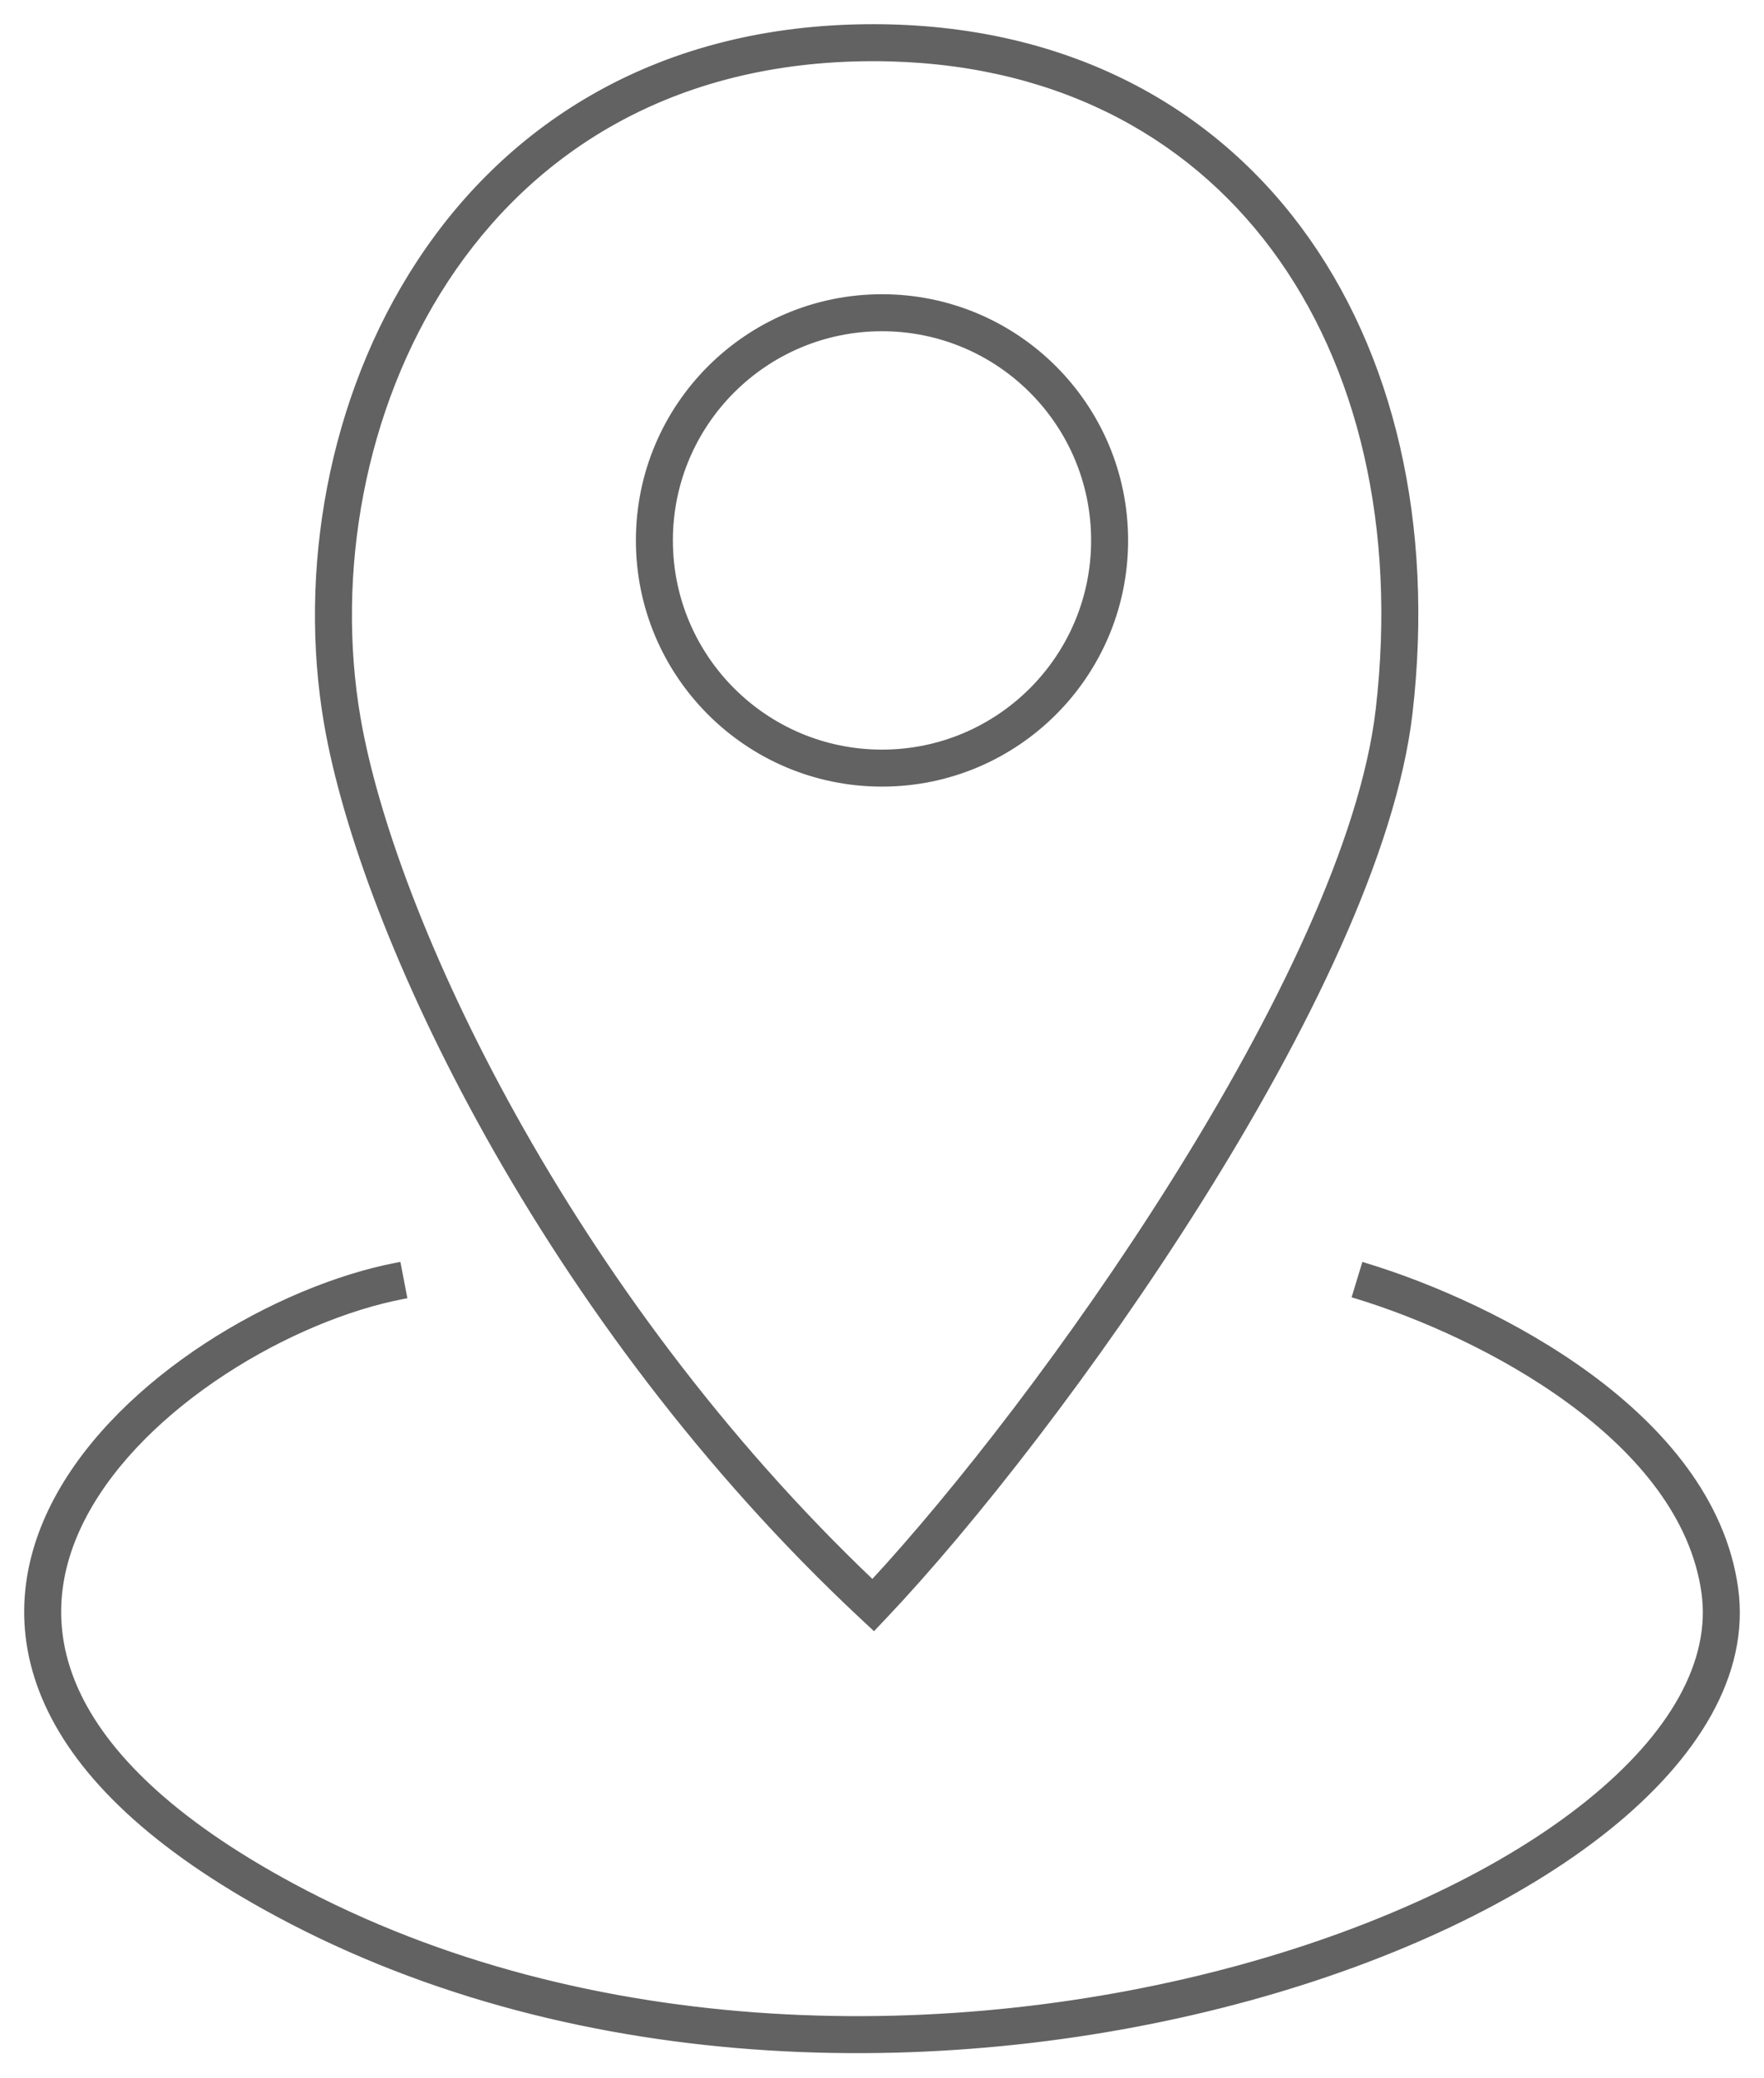 <svg width="62" height="73" viewBox="0 0 62 73" fill="none" xmlns="http://www.w3.org/2000/svg">
<path fill-rule="evenodd" clip-rule="evenodd" d="M30.691 1C23.198 1 17.934 4.458 14.788 9.253C11.654 14.029 10.628 20.115 11.538 25.408C12.788 32.685 19.183 46.338 30.35 56.763L30.712 57.102L31.054 56.741C34.105 53.521 38.428 48.016 42.127 42.126C45.814 36.253 48.934 29.916 49.497 25.045C50.258 18.452 48.867 12.446 45.612 8.075C42.349 3.693 37.245 1 30.691 1ZM12.523 25.239C11.653 20.174 12.641 14.348 15.624 9.802C18.594 5.275 23.55 2 30.691 2C36.946 2 41.746 4.557 44.81 8.672C47.883 12.798 49.242 18.536 48.503 24.93C47.969 29.56 44.96 35.734 41.28 41.594C37.748 47.218 33.647 52.48 30.669 55.69C19.87 45.444 13.72 32.201 12.523 25.239ZM13.954 44.513C11.864 44.915 9.456 45.912 7.293 47.323C5.133 48.733 3.178 50.582 2.039 52.717C0.89 54.867 0.571 57.312 1.713 59.833C2.844 62.329 5.378 64.829 9.777 67.196C20.511 72.969 33.636 72.958 43.873 70.151C48.993 68.746 53.427 66.633 56.497 64.159C59.55 61.698 61.356 58.79 60.942 55.81C60.516 52.751 58.374 50.272 55.842 48.407C53.301 46.536 50.294 45.228 47.984 44.525L47.693 45.482C49.921 46.16 52.819 47.424 55.249 49.212C57.687 51.008 59.579 53.276 59.951 55.948C60.293 58.407 58.821 61.002 55.869 63.38C52.935 65.745 48.637 67.807 43.608 69.186C33.545 71.946 20.698 71.935 10.25 66.315C5.949 64.001 3.628 61.637 2.624 59.42C1.63 57.228 1.894 55.111 2.921 53.188C3.956 51.248 5.768 49.512 7.84 48.16C9.909 46.81 12.197 45.869 14.143 45.495L13.954 44.513ZM38.5 18.988C38.5 23.13 35.142 26.488 31 26.488C26.858 26.488 23.5 23.13 23.5 18.988C23.5 14.846 26.858 11.488 31 11.488C35.142 11.488 38.5 14.846 38.5 18.988ZM39.5 18.988C39.5 23.682 35.694 27.488 31 27.488C26.306 27.488 22.5 23.682 22.5 18.988C22.5 14.293 26.306 10.488 31 10.488C35.694 10.488 39.5 14.293 39.5 18.988Z" fill="#626262"/>
<path d="M14.788 9.253L14.913 9.336L14.788 9.253ZM11.538 25.408L11.686 25.383L11.538 25.408ZM30.35 56.763L30.247 56.873L30.35 56.763ZM30.712 57.102L30.61 57.211L30.719 57.313L30.821 57.205L30.712 57.102ZM31.054 56.741L31.163 56.844L31.054 56.741ZM42.127 42.126L42 42.046L42.127 42.126ZM49.497 25.045L49.646 25.062L49.497 25.045ZM45.612 8.075L45.733 7.985L45.612 8.075ZM15.624 9.802L15.749 9.884L15.624 9.802ZM12.523 25.239L12.671 25.213L12.523 25.239ZM44.81 8.672L44.69 8.762L44.81 8.672ZM48.503 24.93L48.354 24.913L48.503 24.93ZM41.28 41.594L41.153 41.514L41.28 41.594ZM30.669 55.69L30.565 55.799L30.675 55.903L30.779 55.792L30.669 55.69ZM7.293 47.323L7.211 47.197L7.293 47.323ZM13.954 44.513L14.101 44.484L14.072 44.337L13.925 44.365L13.954 44.513ZM2.039 52.717L1.906 52.646H1.906L2.039 52.717ZM1.713 59.833L1.576 59.895H1.576L1.713 59.833ZM9.777 67.196L9.706 67.328L9.777 67.196ZM43.873 70.151L43.912 70.295L43.873 70.151ZM56.497 64.159L56.591 64.275L56.497 64.159ZM60.942 55.81L61.09 55.79L60.942 55.81ZM55.842 48.407L55.753 48.528L55.842 48.407ZM47.984 44.525L48.027 44.382L47.884 44.338L47.84 44.481L47.984 44.525ZM47.693 45.482L47.549 45.438L47.505 45.582L47.649 45.625L47.693 45.482ZM55.249 49.212L55.16 49.333L55.249 49.212ZM59.951 55.948L59.803 55.969L59.951 55.948ZM55.869 63.38L55.775 63.263L55.869 63.38ZM43.608 69.186L43.569 69.042L43.608 69.186ZM10.25 66.315L10.321 66.183L10.25 66.315ZM2.624 59.42L2.76 59.358H2.76L2.624 59.42ZM2.921 53.188L3.053 53.258L2.921 53.188ZM7.84 48.16L7.922 48.286H7.922L7.84 48.16ZM14.143 45.495L14.171 45.642L14.318 45.614L14.29 45.466L14.143 45.495ZM14.913 9.336C18.033 4.58 23.251 1.15 30.691 1.15V0.85C23.145 0.85 17.835 4.335 14.662 9.171L14.913 9.336ZM11.686 25.383C10.782 20.124 11.802 14.077 14.913 9.336L14.662 9.171C11.506 13.981 10.475 20.107 11.39 25.433L11.686 25.383ZM30.452 56.653C19.307 46.248 12.93 32.624 11.686 25.383L11.39 25.433C12.647 32.746 19.059 46.427 30.247 56.873L30.452 56.653ZM30.815 56.992L30.452 56.653L30.247 56.873L30.61 57.211L30.815 56.992ZM30.945 56.638L30.604 56.998L30.821 57.205L31.163 56.844L30.945 56.638ZM42 42.046C38.306 47.929 33.989 53.425 30.945 56.638L31.163 56.844C34.222 53.616 38.55 48.103 42.254 42.206L42 42.046ZM49.348 25.028C48.789 29.862 45.686 36.175 42 42.046L42.254 42.206C45.943 36.331 49.079 29.969 49.646 25.062L49.348 25.028ZM45.492 8.164C48.719 12.498 50.106 18.465 49.348 25.028L49.646 25.062C50.411 18.44 49.015 12.393 45.733 7.985L45.492 8.164ZM30.691 1.15C37.2 1.15 42.259 3.822 45.492 8.164L45.733 7.985C42.44 3.563 37.289 0.85 30.691 0.85V1.15ZM15.498 9.72C12.493 14.3 11.499 20.165 12.376 25.264L12.671 25.213C11.807 20.182 12.789 14.396 15.749 9.884L15.498 9.72ZM30.691 1.85C23.497 1.85 18.495 5.152 15.498 9.72L15.749 9.884C18.693 5.398 23.603 2.15 30.691 2.15V1.85ZM44.931 8.583C41.837 4.428 36.991 1.85 30.691 1.85V2.15C36.901 2.15 41.656 4.687 44.69 8.762L44.931 8.583ZM48.652 24.948C49.394 18.523 48.031 12.745 44.931 8.583L44.69 8.762C47.735 12.851 49.09 18.548 48.354 24.913L48.652 24.948ZM41.407 41.674C45.088 35.812 48.114 29.614 48.652 24.948L48.354 24.913C47.824 29.507 44.832 35.656 41.153 41.514L41.407 41.674ZM30.779 55.792C33.764 52.574 37.871 47.305 41.407 41.674L41.153 41.514C37.626 47.132 33.53 52.385 30.559 55.588L30.779 55.792ZM12.376 25.264C13.578 32.262 19.746 45.533 30.565 55.799L30.772 55.581C19.995 45.355 13.862 32.141 12.671 25.213L12.376 25.264ZM7.375 47.448C9.524 46.046 11.914 45.058 13.982 44.66L13.925 44.365C11.814 44.772 9.388 45.777 7.211 47.197L7.375 47.448ZM2.171 52.787C3.295 50.682 5.228 48.85 7.375 47.448L7.211 47.197C5.037 48.616 3.061 50.483 1.906 52.646L2.171 52.787ZM1.85 59.771C0.73 57.299 1.041 54.904 2.171 52.787L1.906 52.646C0.74 54.83 0.412 57.325 1.576 59.895L1.85 59.771ZM9.848 67.064C5.463 64.705 2.962 62.225 1.85 59.771L1.576 59.895C2.727 62.433 5.292 64.954 9.706 67.328L9.848 67.064ZM43.833 70.006C33.623 72.806 20.539 72.814 9.848 67.064L9.706 67.328C20.482 73.125 33.65 73.11 43.912 70.295L43.833 70.006ZM56.403 64.042C53.353 66.5 48.94 68.605 43.833 70.006L43.912 70.295C49.046 68.887 53.5 66.766 56.591 64.275L56.403 64.042ZM60.793 55.831C61.197 58.733 59.441 61.593 56.403 64.042L56.591 64.275C59.66 61.802 61.516 58.848 61.09 55.79L60.793 55.831ZM55.753 48.528C58.271 50.382 60.375 52.83 60.793 55.831L61.09 55.79C60.656 52.672 58.477 50.161 55.931 48.286L55.753 48.528ZM47.94 44.669C50.238 45.368 53.229 46.669 55.753 48.528L55.931 48.286C53.373 46.403 50.35 45.088 48.027 44.382L47.94 44.669ZM47.836 45.526L48.127 44.569L47.84 44.481L47.549 45.438L47.836 45.526ZM55.338 49.092C52.892 47.291 49.977 46.02 47.736 45.338L47.649 45.625C49.865 46.3 52.747 47.557 55.16 49.333L55.338 49.092ZM60.1 55.928C59.72 53.197 57.79 50.897 55.338 49.092L55.16 49.333C57.584 51.118 59.439 53.355 59.803 55.969L60.1 55.928ZM55.964 63.497C58.93 61.106 60.453 58.464 60.1 55.928L59.803 55.969C60.134 58.349 58.711 60.897 55.775 63.263L55.964 63.497ZM43.648 69.331C48.691 67.948 53.009 65.878 55.964 63.497L55.775 63.263C52.861 65.612 48.584 67.666 43.569 69.042L43.648 69.331ZM10.179 66.447C20.67 72.09 33.559 72.098 43.648 69.331L43.569 69.042C33.531 71.794 20.726 71.78 10.321 66.183L10.179 66.447ZM2.487 59.482C3.511 61.741 5.863 64.126 10.179 66.447L10.321 66.183C6.035 63.877 3.746 61.533 2.76 59.358L2.487 59.482ZM2.788 53.117C1.743 55.075 1.471 57.24 2.487 59.482L2.76 59.358C1.789 57.215 2.044 55.148 3.053 53.258L2.788 53.117ZM7.758 48.035C5.673 49.395 3.839 51.148 2.788 53.117L3.053 53.258C4.073 51.348 5.864 49.629 7.922 48.286L7.758 48.035ZM14.114 45.347C12.148 45.726 9.841 46.675 7.758 48.035L7.922 48.286C9.977 46.944 12.248 46.012 14.171 45.642L14.114 45.347ZM13.806 44.541L13.995 45.523L14.29 45.466L14.101 44.484L13.806 44.541ZM31 26.638C35.225 26.638 38.65 23.213 38.65 18.988H38.35C38.35 23.047 35.059 26.338 31 26.338V26.638ZM23.35 18.988C23.35 23.213 26.775 26.638 31 26.638V26.338C26.941 26.338 23.65 23.047 23.65 18.988H23.35ZM31 11.338C26.775 11.338 23.35 14.763 23.35 18.988H23.65C23.65 14.928 26.941 11.638 31 11.638V11.338ZM38.65 18.988C38.65 14.763 35.225 11.338 31 11.338V11.638C35.059 11.638 38.35 14.928 38.35 18.988H38.65ZM31 27.638C35.777 27.638 39.65 23.765 39.65 18.988H39.35C39.35 23.599 35.612 27.338 31 27.338V27.638ZM22.35 18.988C22.35 23.765 26.223 27.638 31 27.638V27.338C26.389 27.338 22.65 23.599 22.65 18.988H22.35ZM31 10.338C26.223 10.338 22.35 14.21 22.35 18.988H22.65C22.65 14.376 26.389 10.638 31 10.638V10.338ZM39.65 18.988C39.65 14.21 35.777 10.338 31 10.338V10.638C35.612 10.638 39.35 14.376 39.35 18.988H39.65Z" fill="#626262"/>
</svg>
